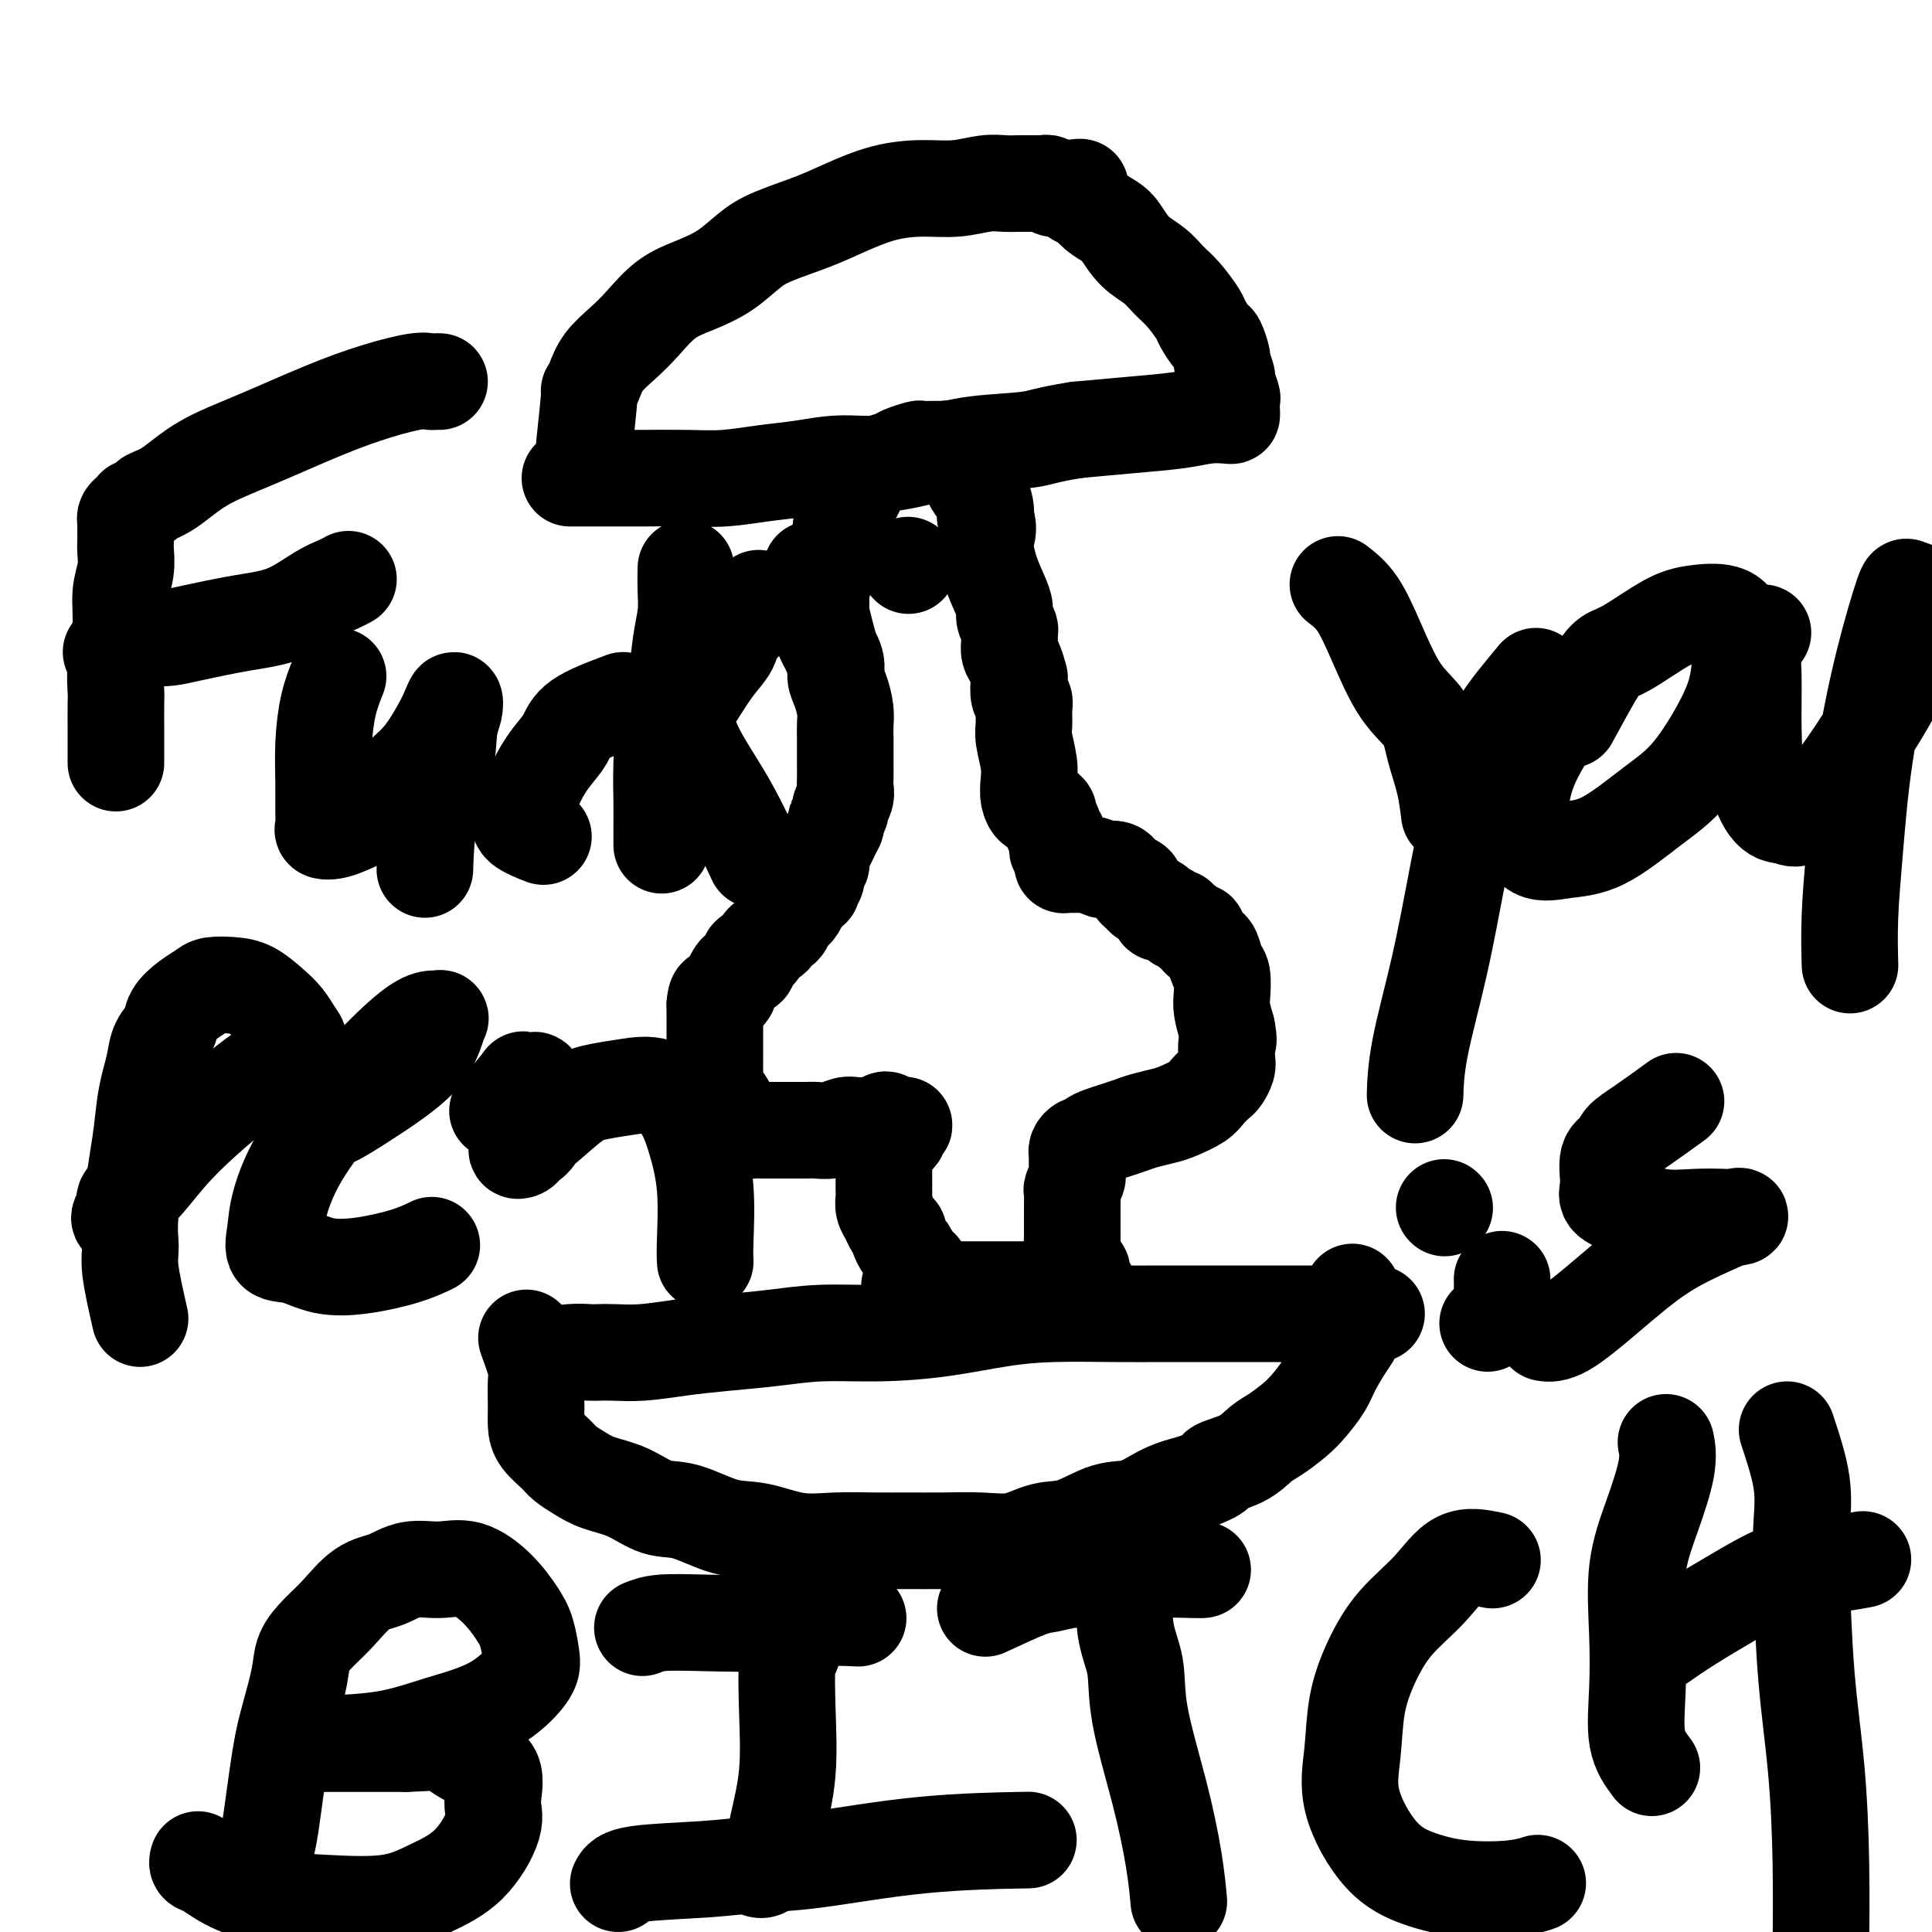 <svg viewBox='0 0 400 400' version='1.1' xmlns='http://www.w3.org/2000/svg' xmlns:xlink='http://www.w3.org/1999/xlink'><g fill='none' stroke='#000000' stroke-width='20' stroke-linecap='round' stroke-linejoin='round'><path d='M121,92c0.444,-4.148 0.887,-8.297 1,-10c0.113,-1.703 -0.106,-0.961 0,-1c0.106,-0.039 0.536,-0.860 1,-2c0.464,-1.140 0.961,-2.598 2,-4c1.039,-1.402 2.619,-2.748 4,-4c1.381,-1.252 2.564,-2.411 4,-4c1.436,-1.589 3.125,-3.608 5,-5c1.875,-1.392 3.935,-2.158 6,-3c2.065,-0.842 4.135,-1.761 6,-3c1.865,-1.239 3.525,-2.797 5,-4c1.475,-1.203 2.766,-2.049 5,-3c2.234,-0.951 5.411,-2.005 8,-3c2.589,-0.995 4.590,-1.931 7,-3c2.410,-1.069 5.229,-2.272 8,-3c2.771,-0.728 5.495,-0.980 8,-1c2.505,-0.020 4.792,0.191 7,0c2.208,-0.191 4.335,-0.783 6,-1c1.665,-0.217 2.866,-0.058 4,0c1.134,0.058 2.202,0.015 3,0c0.798,-0.015 1.326,-0.000 2,0c0.674,0.000 1.493,-0.014 2,0c0.507,0.014 0.703,0.055 1,0c0.297,-0.055 0.695,-0.207 1,0c0.305,0.207 0.516,0.773 1,1c0.484,0.227 1.242,0.113 2,0'/><path d='M220,39c6.143,-0.267 3.001,-0.433 2,0c-1.001,0.433 0.140,1.465 1,2c0.860,0.535 1.440,0.573 2,1c0.560,0.427 1.101,1.244 2,2c0.899,0.756 2.155,1.452 3,2c0.845,0.548 1.278,0.949 2,2c0.722,1.051 1.731,2.751 3,4c1.269,1.249 2.797,2.048 4,3c1.203,0.952 2.080,2.056 3,3c0.920,0.944 1.881,1.728 3,3c1.119,1.272 2.395,3.031 3,4c0.605,0.969 0.539,1.146 1,2c0.461,0.854 1.448,2.383 2,3c0.552,0.617 0.669,0.320 1,1c0.331,0.680 0.877,2.337 1,3c0.123,0.663 -0.177,0.334 0,1c0.177,0.666 0.832,2.329 1,3c0.168,0.671 -0.151,0.352 0,1c0.151,0.648 0.772,2.265 1,3c0.228,0.735 0.064,0.588 0,1c-0.064,0.412 -0.028,1.381 0,2c0.028,0.619 0.049,0.887 0,1c-0.049,0.113 -0.168,0.072 -1,0c-0.832,-0.072 -2.378,-0.174 -4,0c-1.622,0.174 -3.321,0.624 -6,1c-2.679,0.376 -6.337,0.679 -10,1c-3.663,0.321 -7.332,0.661 -11,1'/><path d='M223,89c-6.659,1.035 -7.307,1.621 -10,2c-2.693,0.379 -7.431,0.549 -11,1c-3.569,0.451 -5.967,1.181 -9,2c-3.033,0.819 -6.700,1.726 -10,2c-3.300,0.274 -6.234,-0.084 -9,0c-2.766,0.084 -5.365,0.611 -8,1c-2.635,0.389 -5.307,0.640 -8,1c-2.693,0.360 -5.409,0.828 -8,1c-2.591,0.172 -5.058,0.046 -8,0c-2.942,-0.046 -6.357,-0.012 -9,0c-2.643,0.012 -4.512,0.003 -6,0c-1.488,-0.003 -2.595,-0.001 -4,0c-1.405,0.001 -3.109,0.000 -4,0c-0.891,-0.000 -0.969,-0.000 -1,0c-0.031,0.000 -0.016,0.000 0,0'/><path d='M172,135c-0.850,-3.192 -1.699,-6.384 -2,-8c-0.301,-1.616 -0.053,-1.655 0,-2c0.053,-0.345 -0.089,-0.995 0,-2c0.089,-1.005 0.409,-2.365 1,-4c0.591,-1.635 1.451,-3.544 2,-5c0.549,-1.456 0.785,-2.460 1,-4c0.215,-1.540 0.409,-3.617 1,-5c0.591,-1.383 1.580,-2.072 2,-3c0.420,-0.928 0.271,-2.094 1,-3c0.729,-0.906 2.336,-1.553 3,-2c0.664,-0.447 0.385,-0.694 1,-1c0.615,-0.306 2.123,-0.670 3,-1c0.877,-0.330 1.123,-0.624 2,-1c0.877,-0.376 2.385,-0.834 3,-1c0.615,-0.166 0.336,-0.042 1,0c0.664,0.042 2.272,-0.000 3,0c0.728,0.000 0.576,0.042 1,0c0.424,-0.042 1.424,-0.167 2,0c0.576,0.167 0.728,0.625 1,1c0.272,0.375 0.664,0.668 1,1c0.336,0.332 0.615,0.703 1,1c0.385,0.297 0.878,0.520 1,1c0.122,0.480 -0.125,1.217 0,2c0.125,0.783 0.621,1.612 1,2c0.379,0.388 0.640,0.335 1,1c0.360,0.665 0.817,2.047 1,3c0.183,0.953 0.091,1.476 0,2'/><path d='M204,107c1.050,3.004 0.175,3.515 0,5c-0.175,1.485 0.349,3.946 1,6c0.651,2.054 1.428,3.702 2,5c0.572,1.298 0.938,2.246 1,3c0.062,0.754 -0.179,1.314 0,2c0.179,0.686 0.779,1.496 1,2c0.221,0.504 0.062,0.700 0,1c-0.062,0.300 -0.027,0.704 0,1c0.027,0.296 0.046,0.483 0,1c-0.046,0.517 -0.157,1.365 0,2c0.157,0.635 0.582,1.059 1,2c0.418,0.941 0.830,2.401 1,3c0.170,0.599 0.098,0.338 0,1c-0.098,0.662 -0.224,2.247 0,3c0.224,0.753 0.796,0.672 1,1c0.204,0.328 0.041,1.063 0,2c-0.041,0.937 0.041,2.074 0,3c-0.041,0.926 -0.204,1.639 0,3c0.204,1.361 0.777,3.370 1,5c0.223,1.630 0.097,2.882 0,4c-0.097,1.118 -0.166,2.102 0,3c0.166,0.898 0.565,1.709 1,2c0.435,0.291 0.905,0.063 1,0c0.095,-0.063 -0.185,0.040 0,0c0.185,-0.040 0.834,-0.222 1,0c0.166,0.222 -0.152,0.847 0,1c0.152,0.153 0.773,-0.165 1,0c0.227,0.165 0.061,0.814 0,1c-0.061,0.186 -0.017,-0.090 0,0c0.017,0.090 0.009,0.545 0,1'/><path d='M217,170c0.841,1.013 0.943,1.045 1,1c0.057,-0.045 0.068,-0.167 0,0c-0.068,0.167 -0.215,0.623 0,1c0.215,0.377 0.794,0.675 1,1c0.206,0.325 0.041,0.679 0,1c-0.041,0.321 0.042,0.611 0,1c-0.042,0.389 -0.208,0.879 0,1c0.208,0.121 0.791,-0.125 1,0c0.209,0.125 0.046,0.622 0,1c-0.046,0.378 0.025,0.637 0,1c-0.025,0.363 -0.147,0.829 0,1c0.147,0.171 0.564,0.046 1,0c0.436,-0.046 0.890,-0.012 1,0c0.110,0.012 -0.125,0.003 0,0c0.125,-0.003 0.611,-0.001 1,0c0.389,0.001 0.682,0.000 1,0c0.318,-0.000 0.662,-0.000 1,0c0.338,0.000 0.669,0.000 1,0'/><path d='M226,179c1.349,0.223 1.722,0.781 2,1c0.278,0.219 0.460,0.100 1,0c0.540,-0.100 1.436,-0.182 2,0c0.564,0.182 0.795,0.626 1,1c0.205,0.374 0.383,0.678 1,1c0.617,0.322 1.675,0.664 2,1c0.325,0.336 -0.081,0.667 0,1c0.081,0.333 0.648,0.667 1,1c0.352,0.333 0.490,0.664 1,1c0.510,0.336 1.394,0.677 2,1c0.606,0.323 0.936,0.626 1,1c0.064,0.374 -0.136,0.817 0,1c0.136,0.183 0.610,0.106 1,0c0.390,-0.106 0.696,-0.239 1,0c0.304,0.239 0.606,0.851 1,1c0.394,0.149 0.879,-0.167 1,0c0.121,0.167 -0.121,0.815 0,1c0.121,0.185 0.607,-0.095 1,0c0.393,0.095 0.693,0.564 1,1c0.307,0.436 0.621,0.838 1,1c0.379,0.162 0.822,0.086 1,0c0.178,-0.086 0.089,-0.180 0,0c-0.089,0.180 -0.179,0.633 0,1c0.179,0.367 0.626,0.649 1,1c0.374,0.351 0.675,0.772 1,1c0.325,0.228 0.675,0.262 1,1c0.325,0.738 0.626,2.181 1,3c0.374,0.819 0.822,1.013 1,2c0.178,0.987 0.086,2.766 0,4c-0.086,1.234 -0.168,1.924 0,3c0.168,1.076 0.584,2.538 1,4'/><path d='M254,213c0.623,3.152 0.179,2.531 0,3c-0.179,0.469 -0.093,2.026 0,3c0.093,0.974 0.193,1.363 0,2c-0.193,0.637 -0.677,1.522 -1,2c-0.323,0.478 -0.483,0.548 -1,1c-0.517,0.452 -1.391,1.287 -2,2c-0.609,0.713 -0.953,1.304 -2,2c-1.047,0.696 -2.797,1.496 -4,2c-1.203,0.504 -1.859,0.713 -3,1c-1.141,0.287 -2.768,0.654 -4,1c-1.232,0.346 -2.070,0.671 -3,1c-0.930,0.329 -1.951,0.662 -3,1c-1.049,0.338 -2.127,0.682 -3,1c-0.873,0.318 -1.540,0.610 -2,1c-0.460,0.390 -0.712,0.878 -1,1c-0.288,0.122 -0.613,-0.121 -1,0c-0.387,0.121 -0.836,0.606 -1,1c-0.164,0.394 -0.044,0.697 0,1c0.044,0.303 0.012,0.606 0,1c-0.012,0.394 -0.002,0.878 0,1c0.002,0.122 -0.003,-0.118 0,0c0.003,0.118 0.015,0.594 0,1c-0.015,0.406 -0.057,0.742 0,1c0.057,0.258 0.211,0.438 0,1c-0.211,0.562 -0.789,1.505 -1,2c-0.211,0.495 -0.057,0.541 0,1c0.057,0.459 0.015,1.329 0,2c-0.015,0.671 -0.004,1.142 0,2c0.004,0.858 0.001,2.102 0,3c-0.001,0.898 -0.001,1.449 0,2'/><path d='M222,256c-0.143,3.012 -0.001,2.043 0,2c0.001,-0.043 -0.140,0.839 0,2c0.140,1.161 0.560,2.602 1,3c0.440,0.398 0.899,-0.247 1,0c0.101,0.247 -0.157,1.387 0,2c0.157,0.613 0.730,0.700 1,1c0.270,0.300 0.238,0.812 0,1c-0.238,0.188 -0.683,0.050 -1,0c-0.317,-0.050 -0.507,-0.013 -1,0c-0.493,0.013 -1.289,0.004 -2,0c-0.711,-0.004 -1.338,-0.001 -2,0c-0.662,0.001 -1.359,0.000 -2,0c-0.641,-0.000 -1.224,-0.000 -2,0c-0.776,0.000 -1.743,0.000 -3,0c-1.257,-0.000 -2.803,-0.000 -4,0c-1.197,0.000 -2.046,0.000 -3,0c-0.954,-0.000 -2.014,-0.000 -3,0c-0.986,0.000 -1.899,0.001 -3,0c-1.101,-0.001 -2.389,-0.003 -3,0c-0.611,0.003 -0.545,0.011 -1,0c-0.455,-0.011 -1.430,-0.041 -2,0c-0.570,0.041 -0.734,0.155 -1,0c-0.266,-0.155 -0.633,-0.577 -1,-1'/><path d='M191,266c-5.273,0.168 -1.454,0.588 0,0c1.454,-0.588 0.545,-2.184 0,-3c-0.545,-0.816 -0.724,-0.852 -1,-1c-0.276,-0.148 -0.647,-0.407 -1,-1c-0.353,-0.593 -0.686,-1.520 -1,-2c-0.314,-0.480 -0.609,-0.513 -1,-1c-0.391,-0.487 -0.879,-1.429 -1,-2c-0.121,-0.571 0.125,-0.772 0,-1c-0.125,-0.228 -0.622,-0.482 -1,-1c-0.378,-0.518 -0.637,-1.301 -1,-2c-0.363,-0.699 -0.830,-1.313 -1,-2c-0.170,-0.687 -0.044,-1.448 0,-2c0.044,-0.552 0.005,-0.897 0,-2c-0.005,-1.103 0.022,-2.964 0,-4c-0.022,-1.036 -0.093,-1.248 0,-2c0.093,-0.752 0.352,-2.044 1,-3c0.648,-0.956 1.687,-1.577 2,-2c0.313,-0.423 -0.098,-0.649 0,-1c0.098,-0.351 0.707,-0.826 1,-1c0.293,-0.174 0.272,-0.047 0,0c-0.272,0.047 -0.794,0.012 -1,0c-0.206,-0.012 -0.097,-0.003 0,0c0.097,0.003 0.180,0.001 0,0c-0.180,-0.001 -0.623,-0.000 -1,0c-0.377,0.000 -0.689,0.000 -1,0'/><path d='M184,233c-0.263,-2.321 -1.421,-0.623 -2,0c-0.579,0.623 -0.581,0.171 -1,0c-0.419,-0.171 -1.257,-0.060 -2,0c-0.743,0.060 -1.391,0.069 -2,0c-0.609,-0.069 -1.178,-0.215 -2,0c-0.822,0.215 -1.897,0.790 -3,1c-1.103,0.210 -2.235,0.056 -3,0c-0.765,-0.056 -1.164,-0.015 -2,0c-0.836,0.015 -2.111,0.004 -3,0c-0.889,-0.004 -1.394,-0.000 -2,0c-0.606,0.000 -1.314,-0.003 -2,0c-0.686,0.003 -1.349,0.012 -2,0c-0.651,-0.012 -1.289,-0.045 -2,0c-0.711,0.045 -1.496,0.168 -2,0c-0.504,-0.168 -0.726,-0.626 -1,-1c-0.274,-0.374 -0.598,-0.664 -1,-1c-0.402,-0.336 -0.882,-0.719 -1,-1c-0.118,-0.281 0.126,-0.460 0,-1c-0.126,-0.540 -0.622,-1.442 -1,-2c-0.378,-0.558 -0.637,-0.773 -1,-1c-0.363,-0.227 -0.829,-0.464 -1,-1c-0.171,-0.536 -0.046,-1.369 0,-2c0.046,-0.631 0.012,-1.061 0,-2c-0.012,-0.939 -0.003,-2.388 0,-3c0.003,-0.612 0.001,-0.387 0,-1c-0.001,-0.613 -0.000,-2.065 0,-3c0.000,-0.935 0.000,-1.354 0,-2c-0.000,-0.646 -0.000,-1.520 0,-2c0.000,-0.480 0.000,-0.566 0,-1c-0.000,-0.434 -0.000,-1.217 0,-2'/><path d='M148,208c0.238,-2.947 0.833,-1.313 1,-1c0.167,0.313 -0.096,-0.693 0,-1c0.096,-0.307 0.549,0.086 1,0c0.451,-0.086 0.899,-0.652 1,-1c0.101,-0.348 -0.147,-0.479 0,-1c0.147,-0.521 0.687,-1.434 1,-2c0.313,-0.566 0.397,-0.785 1,-1c0.603,-0.215 1.725,-0.425 2,-1c0.275,-0.575 -0.296,-1.516 0,-2c0.296,-0.484 1.459,-0.510 2,-1c0.541,-0.490 0.459,-1.444 1,-2c0.541,-0.556 1.704,-0.713 2,-1c0.296,-0.287 -0.275,-0.703 0,-1c0.275,-0.297 1.397,-0.474 2,-1c0.603,-0.526 0.686,-1.402 1,-2c0.314,-0.598 0.857,-0.919 1,-1c0.143,-0.081 -0.116,0.080 0,0c0.116,-0.080 0.606,-0.399 1,-1c0.394,-0.601 0.693,-1.485 1,-2c0.307,-0.515 0.622,-0.662 1,-1c0.378,-0.338 0.818,-0.868 1,-1c0.182,-0.132 0.105,0.134 0,0c-0.105,-0.134 -0.239,-0.669 0,-1c0.239,-0.331 0.852,-0.459 1,-1c0.148,-0.541 -0.168,-1.496 0,-2c0.168,-0.504 0.818,-0.558 1,-1c0.182,-0.442 -0.106,-1.273 0,-2c0.106,-0.727 0.605,-1.350 1,-2c0.395,-0.650 0.684,-1.329 1,-2c0.316,-0.671 0.658,-1.336 1,-2'/><path d='M173,171c0.708,-2.126 -0.020,-0.940 0,-1c0.020,-0.060 0.790,-1.366 1,-2c0.210,-0.634 -0.140,-0.598 0,-1c0.140,-0.402 0.770,-1.243 1,-2c0.230,-0.757 0.062,-1.431 0,-2c-0.062,-0.569 -0.017,-1.034 0,-2c0.017,-0.966 0.005,-2.435 0,-3c-0.005,-0.565 -0.004,-0.227 0,-1c0.004,-0.773 0.011,-2.657 0,-4c-0.011,-1.343 -0.040,-2.143 0,-3c0.040,-0.857 0.147,-1.770 0,-3c-0.147,-1.230 -0.550,-2.779 -1,-4c-0.450,-1.221 -0.946,-2.116 -1,-3c-0.054,-0.884 0.336,-1.759 0,-3c-0.336,-1.241 -1.396,-2.850 -2,-4c-0.604,-1.150 -0.750,-1.843 -1,-3c-0.250,-1.157 -0.603,-2.780 -1,-4c-0.397,-1.220 -0.838,-2.038 -1,-3c-0.162,-0.962 -0.044,-2.067 0,-3c0.044,-0.933 0.012,-1.695 0,-2c-0.012,-0.305 -0.006,-0.152 0,0'/><path d='M111,281c2.551,-0.422 5.103,-0.844 7,-1c1.897,-0.156 3.141,-0.045 4,0c0.859,0.045 1.334,0.023 2,0c0.666,-0.023 1.521,-0.047 3,0c1.479,0.047 3.580,0.166 6,0c2.420,-0.166 5.159,-0.618 8,-1c2.841,-0.382 5.784,-0.693 9,-1c3.216,-0.307 6.706,-0.611 10,-1c3.294,-0.389 6.394,-0.865 10,-1c3.606,-0.135 7.718,0.069 12,0c4.282,-0.069 8.734,-0.411 13,-1c4.266,-0.589 8.347,-1.426 12,-2c3.653,-0.574 6.880,-0.886 11,-1c4.120,-0.114 9.135,-0.031 13,0c3.865,0.031 6.581,0.008 10,0c3.419,-0.008 7.541,-0.002 11,0c3.459,0.002 6.254,0.001 9,0c2.746,-0.001 5.443,-0.000 8,0c2.557,0.000 4.972,0.000 7,0c2.028,-0.000 3.667,-0.000 5,0c1.333,0.000 2.359,0.000 3,0c0.641,-0.000 0.897,-0.000 1,0c0.103,0.000 0.051,0.000 0,0'/><path d='M109,277c0.846,2.320 1.692,4.641 2,6c0.308,1.359 0.078,1.757 0,3c-0.078,1.243 -0.005,3.330 0,5c0.005,1.670 -0.057,2.923 0,4c0.057,1.077 0.232,1.980 1,3c0.768,1.020 2.129,2.159 3,3c0.871,0.841 1.253,1.385 2,2c0.747,0.615 1.858,1.300 3,2c1.142,0.700 2.313,1.414 4,2c1.687,0.586 3.890,1.045 6,2c2.110,0.955 4.126,2.407 6,3c1.874,0.593 3.604,0.327 6,1c2.396,0.673 5.458,2.285 8,3c2.542,0.715 4.565,0.531 7,1c2.435,0.469 5.281,1.590 8,2c2.719,0.410 5.309,0.109 8,0c2.691,-0.109 5.481,-0.027 8,0c2.519,0.027 4.766,0.000 7,0c2.234,-0.000 4.454,0.027 7,0c2.546,-0.027 5.418,-0.109 8,0c2.582,0.109 4.874,0.410 7,0c2.126,-0.410 4.086,-1.531 6,-2c1.914,-0.469 3.781,-0.286 6,-1c2.219,-0.714 4.791,-2.325 7,-3c2.209,-0.675 4.056,-0.412 6,-1c1.944,-0.588 3.984,-2.025 6,-3c2.016,-0.975 4.008,-1.487 6,-2'/><path d='M247,307c6.609,-2.457 4.631,-2.601 5,-3c0.369,-0.399 3.084,-1.053 5,-2c1.916,-0.947 3.031,-2.185 4,-3c0.969,-0.815 1.791,-1.206 3,-2c1.209,-0.794 2.803,-1.992 4,-3c1.197,-1.008 1.995,-1.826 3,-3c1.005,-1.174 2.217,-2.704 3,-4c0.783,-1.296 1.138,-2.357 2,-4c0.862,-1.643 2.231,-3.867 3,-5c0.769,-1.133 0.938,-1.177 1,-2c0.062,-0.823 0.017,-2.427 0,-3c-0.017,-0.573 -0.004,-0.116 0,-1c0.004,-0.884 0.001,-3.110 0,-4c-0.001,-0.890 -0.001,-0.445 0,0'/><path d='M24,158c0.002,-2.457 0.005,-4.913 0,-7c-0.005,-2.087 -0.016,-3.803 0,-5c0.016,-1.197 0.061,-1.873 0,-3c-0.061,-1.127 -0.227,-2.704 0,-5c0.227,-2.296 0.845,-5.311 1,-8c0.155,-2.689 -0.155,-5.053 0,-7c0.155,-1.947 0.773,-3.477 1,-5c0.227,-1.523 0.061,-3.038 0,-4c-0.061,-0.962 -0.017,-1.371 0,-2c0.017,-0.629 0.007,-1.478 0,-2c-0.007,-0.522 -0.012,-0.718 0,-1c0.012,-0.282 0.040,-0.649 0,-1c-0.040,-0.351 -0.147,-0.686 0,-1c0.147,-0.314 0.548,-0.609 1,-1c0.452,-0.391 0.954,-0.879 1,-1c0.046,-0.121 -0.365,0.124 0,0c0.365,-0.124 1.507,-0.618 2,-1c0.493,-0.382 0.336,-0.654 1,-1c0.664,-0.346 2.148,-0.767 4,-2c1.852,-1.233 4.071,-3.276 7,-5c2.929,-1.724 6.567,-3.127 11,-5c4.433,-1.873 9.660,-4.215 14,-6c4.340,-1.785 7.794,-3.014 11,-4c3.206,-0.986 6.166,-1.728 8,-2c1.834,-0.272 2.543,-0.073 3,0c0.457,0.073 0.661,0.020 1,0c0.339,-0.020 0.811,-0.006 1,0c0.189,0.006 0.094,0.003 0,0'/><path d='M23,135c0.800,-1.264 1.600,-2.527 3,-3c1.400,-0.473 3.401,-0.155 5,0c1.599,0.155 2.798,0.147 4,0c1.202,-0.147 2.408,-0.435 5,-1c2.592,-0.565 6.569,-1.409 10,-2c3.431,-0.591 6.317,-0.929 9,-2c2.683,-1.071 5.162,-2.875 7,-4c1.838,-1.125 3.033,-1.572 4,-2c0.967,-0.428 1.705,-0.837 2,-1c0.295,-0.163 0.148,-0.082 0,0'/><path d='M70,140c-0.732,1.830 -1.464,3.660 -2,6c-0.536,2.340 -0.877,5.191 -1,8c-0.123,2.809 -0.027,5.576 0,8c0.027,2.424 -0.014,4.504 0,6c0.014,1.496 0.081,2.409 0,3c-0.081,0.591 -0.312,0.861 0,1c0.312,0.139 1.167,0.146 2,0c0.833,-0.146 1.644,-0.447 3,-1c1.356,-0.553 3.256,-1.358 5,-3c1.744,-1.642 3.332,-4.119 5,-6c1.668,-1.881 3.414,-3.164 5,-5c1.586,-1.836 3.010,-4.224 4,-6c0.990,-1.776 1.546,-2.940 2,-4c0.454,-1.060 0.805,-2.015 1,-2c0.195,0.015 0.234,1.000 0,2c-0.234,1.000 -0.742,2.014 -1,4c-0.258,1.986 -0.265,4.945 -1,8c-0.735,3.055 -2.198,6.207 -3,10c-0.802,3.793 -0.943,8.227 -1,10c-0.057,1.773 -0.028,0.887 0,0'/><path d='M129,145c-3.535,1.328 -7.069,2.657 -9,4c-1.931,1.343 -2.257,2.702 -3,4c-0.743,1.298 -1.902,2.535 -3,4c-1.098,1.465 -2.136,3.156 -3,5c-0.864,1.844 -1.555,3.839 -2,5c-0.445,1.161 -0.645,1.486 -1,2c-0.355,0.514 -0.865,1.215 0,2c0.865,0.785 3.104,1.653 4,2c0.896,0.347 0.448,0.174 0,0'/><path d='M137,175c-0.004,-1.300 -0.008,-2.600 0,-4c0.008,-1.400 0.029,-2.901 0,-5c-0.029,-2.099 -0.109,-4.798 0,-8c0.109,-3.202 0.407,-6.908 1,-10c0.593,-3.092 1.479,-5.572 2,-8c0.521,-2.428 0.675,-4.805 1,-7c0.325,-2.195 0.819,-4.207 1,-6c0.181,-1.793 0.049,-3.367 0,-5c-0.049,-1.633 -0.014,-3.324 0,-4c0.014,-0.676 0.007,-0.338 0,0'/><path d='M144,144c1.369,-2.163 2.737,-4.326 4,-6c1.263,-1.674 2.419,-2.859 3,-4c0.581,-1.141 0.587,-2.240 1,-3c0.413,-0.760 1.235,-1.183 2,-2c0.765,-0.817 1.475,-2.028 2,-3c0.525,-0.972 0.864,-1.706 1,-2c0.136,-0.294 0.068,-0.147 0,0'/><path d='M141,145c0.225,1.544 0.450,3.088 1,5c0.550,1.912 1.426,4.193 3,7c1.574,2.807 3.847,6.140 6,10c2.153,3.860 4.187,8.246 5,10c0.813,1.754 0.407,0.877 0,0'/><path d='M277,121c1.352,1.049 2.704,2.098 4,4c1.296,1.902 2.536,4.656 4,8c1.464,3.344 3.152,7.279 5,10c1.848,2.721 3.854,4.229 5,6c1.146,1.771 1.431,3.805 2,6c0.569,2.195 1.422,4.553 2,7c0.578,2.447 0.879,4.985 1,6c0.121,1.015 0.060,0.508 0,0'/><path d='M318,140c-2.797,3.369 -5.594,6.738 -7,9c-1.406,2.262 -1.420,3.417 -2,5c-0.580,1.583 -1.725,3.595 -3,8c-1.275,4.405 -2.682,11.202 -4,18c-1.318,6.798 -2.549,13.595 -4,20c-1.451,6.405 -3.121,12.417 -4,17c-0.879,4.583 -0.965,7.738 -1,9c-0.035,1.262 -0.017,0.631 0,0'/><path d='M325,149c1.840,-3.375 3.680,-6.750 5,-9c1.320,-2.250 2.121,-3.376 3,-4c0.879,-0.624 1.836,-0.748 4,-2c2.164,-1.252 5.534,-3.632 8,-5c2.466,-1.368 4.028,-1.723 6,-2c1.972,-0.277 4.354,-0.476 6,0c1.646,0.476 2.556,1.628 3,4c0.444,2.372 0.421,5.963 0,9c-0.421,3.037 -1.240,5.520 -3,9c-1.760,3.480 -4.459,7.955 -7,11c-2.541,3.045 -4.923,4.658 -8,7c-3.077,2.342 -6.850,5.414 -10,7c-3.150,1.586 -5.677,1.688 -8,2c-2.323,0.312 -4.443,0.835 -6,0c-1.557,-0.835 -2.553,-3.028 -3,-5c-0.447,-1.972 -0.347,-3.725 0,-6c0.347,-2.275 0.939,-5.074 3,-9c2.061,-3.926 5.589,-8.979 7,-11c1.411,-2.021 0.706,-1.011 0,0'/><path d='M365,131c-0.848,0.845 -1.697,1.691 -2,3c-0.303,1.309 -0.061,3.082 0,6c0.061,2.918 -0.057,6.982 0,11c0.057,4.018 0.291,7.990 1,11c0.709,3.010 1.892,5.058 3,6c1.108,0.942 2.141,0.778 3,1c0.859,0.222 1.543,0.828 3,0c1.457,-0.828 3.687,-3.092 6,-6c2.313,-2.908 4.711,-6.460 7,-10c2.289,-3.540 4.471,-7.068 6,-10c1.529,-2.932 2.406,-5.267 3,-8c0.594,-2.733 0.905,-5.863 1,-8c0.095,-2.137 -0.024,-3.282 0,-4c0.024,-0.718 0.193,-1.010 0,-1c-0.193,0.010 -0.748,0.321 -1,0c-0.252,-0.321 -0.201,-1.273 -1,1c-0.799,2.273 -2.449,7.770 -4,14c-1.551,6.230 -3.004,13.194 -4,20c-0.996,6.806 -1.535,13.453 -2,19c-0.465,5.547 -0.856,9.993 -1,14c-0.144,4.007 -0.041,7.573 0,9c0.041,1.427 0.021,0.713 0,0'/><path d='M57,396c-0.828,-2.868 -1.656,-5.737 -2,-8c-0.344,-2.263 -0.204,-3.921 0,-5c0.204,-1.079 0.473,-1.579 1,-5c0.527,-3.421 1.312,-9.762 2,-14c0.688,-4.238 1.277,-6.372 2,-9c0.723,-2.628 1.578,-5.751 2,-8c0.422,-2.249 0.412,-3.623 1,-5c0.588,-1.377 1.776,-2.755 3,-4c1.224,-1.245 2.486,-2.357 4,-4c1.514,-1.643 3.281,-3.816 5,-5c1.719,-1.184 3.390,-1.378 5,-2c1.610,-0.622 3.159,-1.671 5,-2c1.841,-0.329 3.974,0.062 6,0c2.026,-0.062 3.944,-0.579 6,0c2.056,0.579 4.251,2.252 6,4c1.749,1.748 3.054,3.570 4,5c0.946,1.430 1.534,2.469 2,4c0.466,1.531 0.809,3.555 1,5c0.191,1.445 0.229,2.310 -1,4c-1.229,1.690 -3.725,4.204 -7,6c-3.275,1.796 -7.330,2.874 -11,4c-3.670,1.126 -6.956,2.302 -11,3c-4.044,0.698 -8.848,0.919 -12,1c-3.152,0.081 -4.654,0.022 -6,0c-1.346,-0.022 -2.538,-0.006 -3,0c-0.462,0.006 -0.196,0.002 1,0c1.196,-0.002 3.322,-0.000 6,0c2.678,0.000 5.908,0.000 9,0c3.092,-0.000 6.046,-0.000 9,0'/><path d='M84,361c5.458,-0.156 6.604,-0.545 8,0c1.396,0.545 3.041,2.025 5,3c1.959,0.975 4.232,1.447 5,3c0.768,1.553 0.033,4.189 0,6c-0.033,1.811 0.637,2.797 0,5c-0.637,2.203 -2.582,5.622 -5,8c-2.418,2.378 -5.311,3.715 -8,5c-2.689,1.285 -5.175,2.520 -9,3c-3.825,0.480 -8.990,0.207 -13,0c-4.010,-0.207 -6.864,-0.346 -10,-1c-3.136,-0.654 -6.553,-1.822 -9,-3c-2.447,-1.178 -3.924,-2.367 -5,-3c-1.076,-0.633 -1.751,-0.709 -2,-1c-0.249,-0.291 -0.071,-0.797 0,-1c0.071,-0.203 0.036,-0.101 0,0'/><path d='M133,337c1.030,-0.415 2.060,-0.829 4,-1c1.940,-0.171 4.791,-0.098 9,0c4.209,0.098 9.778,0.222 14,0c4.222,-0.222 7.098,-0.791 10,-1c2.902,-0.209 5.829,-0.060 7,0c1.171,0.060 0.585,0.030 0,0'/><path d='M164,342c-0.410,0.035 -0.819,0.069 -1,2c-0.181,1.931 -0.133,5.757 0,10c0.133,4.243 0.351,8.902 0,13c-0.351,4.098 -1.269,7.634 -2,11c-0.731,3.366 -1.274,6.560 -2,8c-0.726,1.440 -1.636,1.126 -2,1c-0.364,-0.126 -0.182,-0.063 0,0'/><path d='M128,390c0.378,-0.760 0.756,-1.520 4,-2c3.244,-0.480 9.356,-0.678 14,-1c4.644,-0.322 7.822,-0.766 11,-1c3.178,-0.234 6.357,-0.259 12,-1c5.643,-0.741 13.750,-2.200 22,-3c8.250,-0.800 16.643,-0.943 20,-1c3.357,-0.057 1.679,-0.029 0,0'/><path d='M204,333c3.442,-1.602 6.885,-3.203 9,-4c2.115,-0.797 2.903,-0.788 4,-1c1.097,-0.212 2.504,-0.645 5,-1c2.496,-0.355 6.080,-0.631 9,-1c2.920,-0.369 5.174,-0.831 8,-1c2.826,-0.169 6.222,-0.046 8,0c1.778,0.046 1.936,0.013 2,0c0.064,-0.013 0.032,-0.007 0,0'/><path d='M233,325c-0.223,4.365 -0.445,8.730 0,12c0.445,3.270 1.559,5.445 2,8c0.441,2.555 0.209,5.491 1,10c0.791,4.509 2.604,10.590 4,16c1.396,5.410 2.376,10.149 3,14c0.624,3.851 0.893,6.815 1,8c0.107,1.185 0.054,0.593 0,0'/><path d='M309,323c-2.457,-0.517 -4.914,-1.034 -7,0c-2.086,1.034 -3.801,3.620 -6,6c-2.199,2.380 -4.881,4.553 -7,7c-2.119,2.447 -3.676,5.169 -5,8c-1.324,2.831 -2.416,5.773 -3,9c-0.584,3.227 -0.661,6.739 -1,10c-0.339,3.261 -0.941,6.272 0,10c0.941,3.728 3.426,8.172 6,11c2.574,2.828 5.237,4.040 8,5c2.763,0.960 5.627,1.670 9,2c3.373,0.330 7.254,0.281 10,0c2.746,-0.281 4.356,-0.795 5,-1c0.644,-0.205 0.322,-0.103 0,0'/><path d='M342,366c-1.263,-1.681 -2.526,-3.361 -3,-6c-0.474,-2.639 -0.158,-6.235 0,-10c0.158,-3.765 0.158,-7.699 0,-12c-0.158,-4.301 -0.473,-8.967 0,-13c0.473,-4.033 1.735,-7.431 3,-11c1.265,-3.569 2.533,-7.307 3,-10c0.467,-2.693 0.133,-4.341 0,-5c-0.133,-0.659 -0.067,-0.330 0,0'/><path d='M344,340c1.657,-1.157 3.314,-2.314 6,-4c2.686,-1.686 6.402,-3.902 10,-6c3.598,-2.098 7.078,-4.078 10,-5c2.922,-0.922 5.287,-0.787 8,-1c2.713,-0.213 5.775,-0.775 7,-1c1.225,-0.225 0.612,-0.112 0,0'/><path d='M370,296c1.264,3.833 2.527,7.667 3,11c0.473,3.333 0.155,6.166 0,9c-0.155,2.834 -0.147,5.669 0,11c0.147,5.331 0.432,13.158 1,20c0.568,6.842 1.420,12.700 2,19c0.580,6.300 0.887,13.042 1,20c0.113,6.958 0.032,14.131 0,17c-0.032,2.869 -0.016,1.435 0,0'/><path d='M188,117c0.000,0.000 0.100,0.100 0.1,0.1'/><path d='M29,273c-0.860,-3.774 -1.720,-7.548 -2,-10c-0.280,-2.452 0.019,-3.583 0,-5c-0.019,-1.417 -0.356,-3.120 0,-7c0.356,-3.880 1.404,-9.938 2,-14c0.596,-4.062 0.741,-6.127 1,-8c0.259,-1.873 0.631,-3.554 1,-5c0.369,-1.446 0.734,-2.656 1,-4c0.266,-1.344 0.431,-2.822 1,-4c0.569,-1.178 1.540,-2.057 2,-3c0.460,-0.943 0.408,-1.952 1,-3c0.592,-1.048 1.827,-2.136 3,-3c1.173,-0.864 2.285,-1.505 3,-2c0.715,-0.495 1.035,-0.846 2,-1c0.965,-0.154 2.577,-0.112 4,0c1.423,0.112 2.658,0.294 4,1c1.342,0.706 2.790,1.937 4,3c1.210,1.063 2.181,1.959 3,3c0.819,1.041 1.484,2.226 2,3c0.516,0.774 0.881,1.135 1,2c0.119,0.865 -0.010,2.234 -1,3c-0.990,0.766 -2.841,0.930 -5,2c-2.159,1.070 -4.624,3.045 -7,5c-2.376,1.955 -4.661,3.888 -7,6c-2.339,2.112 -4.730,4.401 -7,7c-2.270,2.599 -4.419,5.507 -6,7c-1.581,1.493 -2.595,1.569 -3,2c-0.405,0.431 -0.203,1.215 0,2'/><path d='M26,250c-2.489,3.244 -0.711,2.356 0,2c0.711,-0.356 0.356,-0.178 0,0'/><path d='M64,232c1.037,0.363 2.074,0.726 4,0c1.926,-0.726 4.740,-2.542 7,-4c2.260,-1.458 3.966,-2.558 6,-4c2.034,-1.442 4.397,-3.225 6,-5c1.603,-1.775 2.446,-3.543 3,-5c0.554,-1.457 0.818,-2.603 1,-3c0.182,-0.397 0.282,-0.047 0,0c-0.282,0.047 -0.948,-0.211 -2,0c-1.052,0.211 -2.491,0.891 -5,3c-2.509,2.109 -6.087,5.648 -10,10c-3.913,4.352 -8.162,9.518 -11,14c-2.838,4.482 -4.264,8.280 -5,11c-0.736,2.720 -0.781,4.362 -1,6c-0.219,1.638 -0.612,3.270 0,4c0.612,0.730 2.228,0.556 4,1c1.772,0.444 3.701,1.506 6,2c2.299,0.494 4.967,0.421 8,0c3.033,-0.421 6.432,-1.190 9,-2c2.568,-0.810 4.305,-1.660 5,-2c0.695,-0.340 0.347,-0.170 0,0'/><path d='M103,230c2.138,-2.538 4.275,-5.076 5,-6c0.725,-0.924 0.036,-0.234 0,0c-0.036,0.234 0.579,0.013 1,0c0.421,-0.013 0.648,0.184 1,0c0.352,-0.184 0.828,-0.747 1,0c0.172,0.747 0.039,2.806 0,4c-0.039,1.194 0.015,1.525 0,2c-0.015,0.475 -0.100,1.096 0,2c0.100,0.904 0.386,2.093 0,3c-0.386,0.907 -1.442,1.532 -2,2c-0.558,0.468 -0.618,0.777 -1,1c-0.382,0.223 -1.087,0.358 -1,0c0.087,-0.358 0.965,-1.209 2,-2c1.035,-0.791 2.225,-1.521 4,-3c1.775,-1.479 4.134,-3.707 6,-5c1.866,-1.293 3.237,-1.652 5,-2c1.763,-0.348 3.916,-0.686 6,-1c2.084,-0.314 4.100,-0.604 6,0c1.900,0.604 3.686,2.103 5,4c1.314,1.897 2.156,4.193 3,7c0.844,2.807 1.690,6.123 2,10c0.310,3.877 0.083,8.313 0,11c-0.083,2.687 -0.024,3.625 0,4c0.024,0.375 0.012,0.188 0,0'/><path d='M299,250c0.000,0.000 0.100,0.100 0.1,0.1'/><path d='M308,274c1.268,-0.694 2.536,-1.388 3,-2c0.464,-0.612 0.124,-1.144 0,-2c-0.124,-0.856 -0.033,-2.038 0,-3c0.033,-0.962 0.010,-1.703 0,-2c-0.010,-0.297 -0.005,-0.148 0,0'/><path d='M347,228c-2.519,1.827 -5.038,3.655 -7,5c-1.962,1.345 -3.365,2.209 -4,3c-0.635,0.791 -0.500,1.510 -1,2c-0.500,0.490 -1.634,0.752 -2,2c-0.366,1.248 0.035,3.483 0,5c-0.035,1.517 -0.505,2.315 0,3c0.505,0.685 1.985,1.256 4,2c2.015,0.744 4.566,1.661 7,2c2.434,0.339 4.752,0.099 7,0c2.248,-0.099 4.426,-0.056 6,0c1.574,0.056 2.543,0.126 3,0c0.457,-0.126 0.401,-0.447 -1,0c-1.401,0.447 -4.148,1.661 -7,3c-2.852,1.339 -5.808,2.804 -9,5c-3.192,2.196 -6.618,5.125 -10,8c-3.382,2.875 -6.718,5.697 -9,7c-2.282,1.303 -3.509,1.087 -4,1c-0.491,-0.087 -0.245,-0.043 0,0'/></g>
</svg>